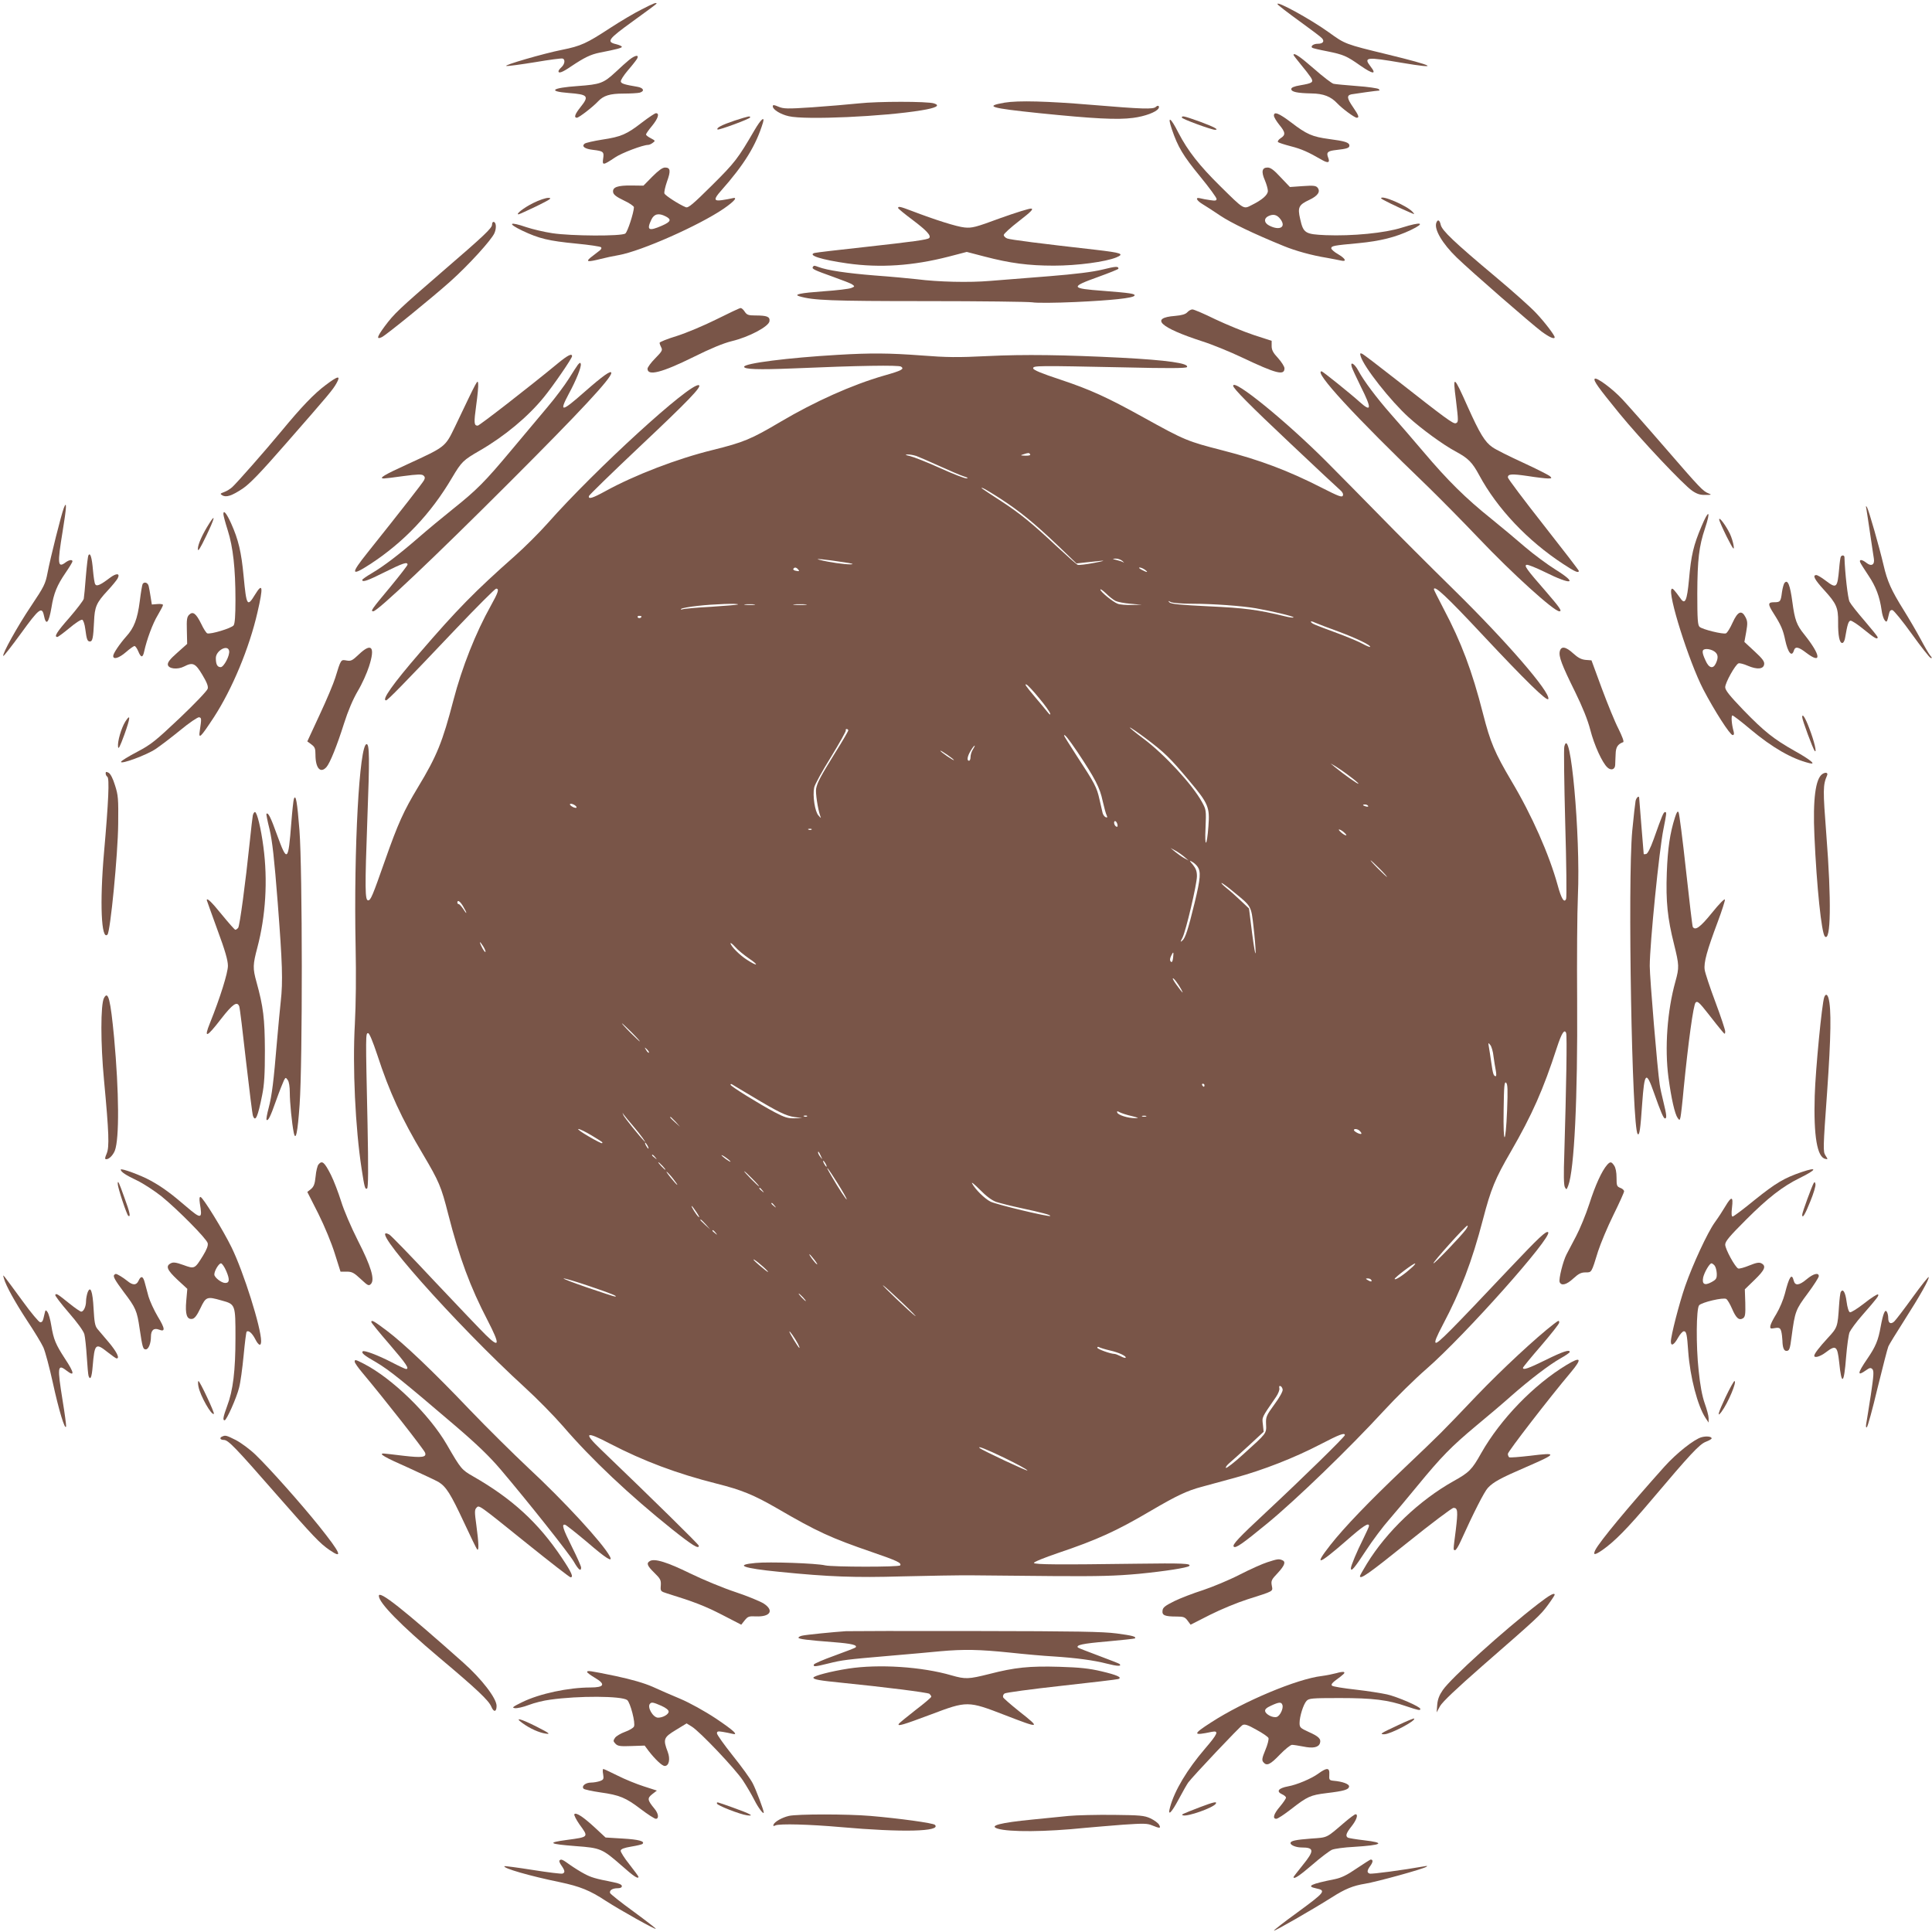 <?xml version="1.0" standalone="no"?>
<!DOCTYPE svg PUBLIC "-//W3C//DTD SVG 20010904//EN"
 "http://www.w3.org/TR/2001/REC-SVG-20010904/DTD/svg10.dtd">
<svg version="1.0" xmlns="http://www.w3.org/2000/svg"
 width="1280pt" height="1280pt" viewBox="0 0 1280 1280"
 preserveAspectRatio="xMidYMid meet">
<g transform="translate(0,1280) scale(0.1,-0.1)"
fill="#795548" stroke="none">
<path d="M4250 12737 c-47 -23 -141 -79 -210 -124 -153 -100 -191 -118 -316
-143 -122 -24 -396 -104 -369 -107 11 -2 97 10 190 25 94 16 176 27 183 24 18
-6 14 -37 -8 -57 -11 -10 -20 -22 -20 -27 0 -17 27 -7 85 33 87 58 128 78 187
90 112 22 148 31 148 39 0 4 -17 12 -37 17 -68 16 -55 33 111 153 86 62 156
114 156 116 0 10 -21 2 -100 -39z"/>
<path d="M8465 12771 c3 -6 68 -56 144 -111 76 -55 144 -106 150 -114 18 -21
5 -36 -29 -36 -27 0 -48 -15 -37 -26 2 -3 48 -14 101 -24 107 -22 127 -30 219
-95 84 -58 110 -60 67 -5 -48 62 -27 64 207 24 260 -44 220 -21 -97 56 -276
67 -279 68 -385 145 -125 90 -360 218 -340 186z"/>
<path d="M8570 12436 c0 -3 22 -31 48 -63 27 -32 56 -70 66 -85 21 -33 13 -39
-69 -53 -42 -7 -60 -15 -60 -25 0 -19 40 -27 133 -29 80 -1 129 -20 172 -66
32 -34 114 -95 129 -95 18 0 13 15 -24 69 -41 59 -44 79 -12 86 21 4 172 25
185 25 3 0 2 4 -4 10 -5 5 -71 15 -144 20 -74 6 -144 12 -155 15 -11 2 -70 47
-130 100 -94 82 -135 109 -135 91z"/>
<path d="M4168 12403 c-18 -15 -58 -50 -88 -79 -82 -76 -102 -83 -252 -94
-172 -12 -202 -35 -61 -46 130 -10 138 -20 78 -95 -36 -45 -44 -69 -23 -69 13
0 103 69 138 106 38 41 80 54 172 54 46 0 93 3 106 6 35 10 26 32 -15 39 -84
14 -108 21 -110 35 -2 8 19 41 47 74 28 32 55 67 61 77 15 29 -13 24 -53 -8z"/>
<path d="M5690 12115 c-69 -7 -208 -19 -310 -26 -165 -11 -189 -10 -222 4 -31
13 -38 14 -38 2 0 -21 52 -53 106 -65 110 -26 632 -2 878 39 99 16 128 32 84
46 -45 14 -371 14 -498 0z"/>
<path d="M6656 12120 c-138 -24 -96 -36 232 -70 355 -36 515 -45 619 -31 78
10 153 38 168 62 10 16 -3 25 -17 11 -17 -17 -86 -15 -422 13 -300 25 -489 30
-580 15z"/>
<path d="M4254 11989 c-102 -79 -138 -95 -264 -114 -57 -9 -110 -21 -117 -27
-22 -18 2 -35 57 -41 68 -8 73 -13 66 -58 -7 -46 0 -45 79 8 44 30 185 83 219
83 7 0 21 6 31 14 18 13 17 14 -13 30 -18 9 -32 20 -32 25 0 5 18 31 40 57 40
49 51 84 26 84 -7 0 -49 -28 -92 -61z"/>
<path d="M8440 12034 c0 -10 16 -36 35 -60 42 -51 44 -68 9 -90 -14 -9 -21
-21 -17 -25 5 -5 43 -17 85 -28 70 -18 114 -37 207 -91 41 -23 54 -18 40 17
-13 34 -2 43 52 49 73 8 89 14 89 29 0 21 -28 30 -135 44 -111 15 -148 31
-251 110 -82 62 -114 74 -114 45z"/>
<path d="M4867 12001 c-83 -28 -123 -48 -113 -59 7 -6 216 71 216 80 0 11 -6
10 -103 -21z"/>
<path d="M7830 12021 c0 -9 196 -81 220 -81 30 0 -8 20 -103 55 -104 37 -117
40 -117 26z"/>
<path d="M4999 11938 c-110 -189 -129 -214 -282 -366 -126 -125 -157 -151
-173 -145 -45 18 -136 77 -142 91 -3 9 5 44 17 79 26 71 23 93 -13 93 -17 0
-43 -19 -84 -60 l-59 -60 -80 1 c-91 1 -126 -11 -121 -44 2 -16 21 -31 71 -55
37 -17 67 -38 67 -45 -1 -36 -42 -163 -57 -174 -24 -19 -360 -17 -484 2 -53 8
-130 26 -172 40 -113 39 -129 26 -27 -23 112 -53 174 -68 359 -86 84 -8 158
-19 163 -24 6 -6 0 -17 -17 -28 -14 -11 -38 -29 -53 -41 -33 -28 -18 -30 66
-9 31 8 86 20 122 26 150 27 531 196 694 307 74 51 98 81 55 69 -13 -3 -43 -9
-66 -12 -54 -8 -56 6 -7 61 156 176 233 302 279 453 13 46 -15 20 -56 -50z
m-590 -571 c42 -21 36 -36 -23 -62 -89 -39 -104 -30 -70 41 18 37 48 44 93 21z"/>
<path d="M7764 11943 c40 -117 73 -173 187 -312 60 -73 109 -140 109 -149 0
-12 -9 -13 -42 -8 -24 3 -53 9 -65 12 -37 10 -27 -14 15 -39 20 -12 73 -46
117 -76 72 -48 219 -119 420 -201 78 -32 186 -62 285 -78 36 -7 77 -14 93 -18
42 -10 33 12 -18 42 -25 14 -45 32 -45 39 0 16 17 19 181 34 144 14 245 39
346 87 102 49 71 57 -59 16 -112 -36 -329 -57 -505 -50 -136 6 -148 13 -169
107 -18 77 -10 94 61 127 57 27 75 55 54 81 -11 13 -28 15 -98 10 l-85 -6 -61
64 c-45 49 -67 65 -87 65 -37 0 -43 -27 -18 -84 11 -26 20 -58 20 -71 0 -26
-37 -59 -108 -94 -54 -28 -49 -31 -207 125 -139 137 -215 234 -277 353 -54
107 -76 118 -44 24z m720 -596 c39 -53 -7 -77 -76 -41 -34 18 -36 47 -5 62 33
16 58 10 81 -21z"/>
<path d="M3533 11455 c-63 -31 -120 -76 -97 -75 5 1 59 25 119 54 91 45 105
54 79 55 -17 1 -63 -15 -101 -34z"/>
<path d="M9150 11486 c0 -5 104 -56 190 -93 35 -15 35 -15 17 5 -37 40 -207
113 -207 88z"/>
<path d="M5950 11422 c0 -4 45 -41 100 -82 90 -68 121 -102 106 -117 -10 -11
-105 -24 -421 -59 -176 -19 -328 -37 -339 -40 -48 -15 48 -45 217 -69 219 -31
436 -16 673 45 l119 31 119 -31 c169 -44 290 -60 458 -60 154 0 343 25 415 55
54 23 34 30 -137 50 -364 41 -567 67 -587 75 -13 5 -23 16 -23 23 0 8 46 50
102 93 80 62 97 80 80 82 -11 2 -103 -27 -204 -63 -165 -61 -188 -67 -238 -62
-51 5 -191 49 -353 111 -71 27 -87 31 -87 18z"/>
<path d="M9516 11324 c-16 -43 40 -138 135 -230 96 -93 496 -441 563 -491 52
-38 86 -53 86 -37 0 13 -66 100 -123 160 -33 36 -155 145 -271 242 -272 228
-353 305 -361 343 -7 32 -20 38 -29 13z"/>
<path d="M3260 11312 c0 -23 -48 -69 -330 -312 -288 -249 -318 -277 -382 -363
-50 -68 -56 -88 -19 -71 27 12 338 265 454 369 119 106 274 276 293 321 15 35
11 74 -7 74 -5 0 -9 -8 -9 -18z"/>
<path d="M5385 11031 c-7 -13 9 -20 137 -66 59 -21 116 -43 125 -50 17 -12 16
-14 -7 -23 -14 -6 -97 -16 -185 -22 -152 -11 -200 -21 -159 -33 91 -27 207
-32 839 -32 363 0 680 -4 705 -8 25 -5 153 -4 285 2 239 11 381 26 391 42 8
13 -28 18 -206 32 -218 16 -222 25 -35 92 74 27 135 51 135 55 0 17 -17 16
-106 -6 -65 -16 -180 -30 -353 -44 -141 -11 -317 -25 -391 -31 -139 -12 -344
-7 -485 11 -44 5 -170 17 -280 25 -186 15 -314 34 -372 56 -30 11 -30 11 -38
0z"/>
<path d="M4746 10684 c-82 -41 -199 -90 -262 -110 -63 -19 -114 -40 -114 -45
0 -6 5 -20 11 -31 10 -18 4 -27 -40 -72 -28 -28 -51 -60 -51 -69 0 -50 95 -26
305 78 115 57 197 91 254 105 113 27 245 97 249 132 4 30 -16 38 -95 38 -45 0
-55 4 -69 25 -9 14 -21 25 -28 24 -6 0 -78 -34 -160 -75z"/>
<path d="M7866 10731 c-12 -13 -36 -20 -81 -24 -169 -13 -101 -77 179 -168 67
-21 186 -70 266 -108 226 -107 280 -121 280 -71 0 11 -19 41 -42 67 -33 35
-43 54 -43 80 l0 35 -120 39 c-66 22 -180 69 -254 104 -73 36 -141 65 -151 65
-9 0 -24 -8 -34 -19z"/>
<path d="M5550 10449 c-328 -19 -620 -56 -620 -79 0 -17 94 -20 320 -11 439
19 704 23 720 12 23 -16 5 -26 -115 -60 -211 -61 -456 -171 -683 -305 -196
-116 -244 -136 -449 -187 -237 -58 -520 -167 -714 -274 -84 -46 -113 -55 -107
-31 2 7 152 153 333 324 326 307 418 403 395 410 -55 19 -688 -560 -1001 -914
-55 -62 -154 -161 -221 -220 -260 -230 -379 -351 -627 -639 -179 -207 -255
-315 -223 -315 10 0 113 105 462 473 140 147 260 267 267 267 22 0 14 -25 -34
-111 -102 -182 -192 -410 -249 -628 -72 -276 -109 -369 -235 -577 -94 -156
-132 -239 -218 -484 -84 -239 -95 -265 -112 -265 -21 0 -22 76 -5 544 15 394
14 491 -5 491 -48 0 -86 -693 -73 -1340 4 -192 2 -383 -5 -515 -16 -282 3
-689 45 -960 19 -124 23 -137 36 -129 8 5 9 127 3 428 -13 598 -13 601 4 601
8 0 30 -52 61 -145 79 -243 161 -421 302 -657 107 -181 121 -214 167 -395 75
-293 146 -484 262 -707 83 -161 80 -186 -12 -96 -34 33 -187 194 -341 357
-153 164 -288 303 -299 309 -165 88 441 -596 899 -1014 79 -72 192 -187 252
-256 189 -220 441 -457 723 -683 136 -108 177 -133 177 -109 0 8 -294 297
-649 638 -119 114 -103 124 61 38 222 -115 442 -198 708 -265 163 -41 244 -74
398 -163 268 -156 356 -196 632 -291 166 -57 194 -71 184 -87 -7 -12 -447 -11
-497 0 -57 14 -373 25 -461 16 -144 -13 -85 -35 159 -59 329 -33 501 -39 810
-30 165 4 377 8 470 7 94 -1 337 -3 540 -5 300 -2 406 1 560 15 173 17 321 40
334 52 16 17 -47 19 -347 15 -515 -7 -676 -6 -682 5 -3 6 69 35 160 66 258 87
386 145 615 280 171 100 238 132 335 158 41 11 142 39 224 61 186 51 391 131
564 221 127 66 162 79 162 61 0 -11 -278 -283 -518 -507 -186 -173 -230 -220
-218 -232 12 -13 58 19 227 158 189 156 536 491 767 742 80 87 207 212 283
278 254 221 836 875 806 905 -12 12 -60 -33 -254 -238 -393 -416 -478 -502
-491 -494 -9 5 5 39 47 119 118 223 193 418 266 698 52 200 81 271 184 448
142 246 215 411 306 691 31 95 50 125 61 96 7 -18 1 -359 -12 -797 -5 -140 -4
-212 4 -225 10 -18 11 -17 22 11 40 105 63 577 59 1225 -2 272 0 585 5 695 18
401 -50 1148 -90 989 -4 -14 -1 -243 6 -508 8 -266 10 -491 6 -501 -12 -31
-32 1 -56 90 -56 203 -171 464 -306 690 -111 188 -140 256 -189 448 -72 282
-143 471 -261 694 -35 67 -64 125 -64 128 0 32 82 -44 325 -304 280 -299 426
-442 433 -422 15 44 -280 384 -623 721 -159 156 -380 377 -490 490 -110 112
-272 277 -360 365 -266 266 -615 550 -615 499 0 -17 109 -128 379 -382 167
-158 315 -296 329 -308 16 -13 23 -27 19 -37 -5 -14 -27 -6 -139 51 -221 113
-411 185 -658 248 -233 60 -249 66 -525 219 -240 133 -352 184 -550 250 -127
42 -180 64 -180 75 0 18 24 18 606 6 287 -7 408 -6 413 2 15 25 -130 46 -436
62 -378 19 -641 23 -883 11 -202 -10 -272 -9 -440 4 -213 16 -338 17 -555 4z
m1275 -659 c4 -6 -9 -10 -32 -9 -34 1 -35 2 -13 9 35 11 38 11 45 0z m-754
-11 c19 -7 88 -37 154 -67 66 -30 138 -61 160 -68 27 -8 33 -13 18 -13 -13 -1
-91 30 -175 68 -84 38 -173 73 -198 79 -31 7 -37 10 -19 11 14 1 41 -4 60 -10z
m556 -282 c129 -84 221 -159 377 -307 l128 -123 62 7 c33 3 81 8 106 11 25 2
2 -4 -50 -14 -52 -10 -101 -16 -110 -13 -8 3 -71 59 -140 123 -161 151 -242
217 -366 298 -143 93 -142 93 -122 87 9 -3 61 -34 115 -69z m-1037 -422 c57
-8 72 -13 46 -14 -40 -1 -144 14 -206 30 -45 11 37 3 160 -16z m1847 8 c10
-10 13 -14 6 -9 -7 5 -28 12 -46 16 -29 7 -30 8 -6 9 15 1 35 -7 46 -16z
m-2148 -57 c9 -11 6 -12 -14 -8 -14 2 -22 8 -19 13 8 13 20 11 33 -5z m2297
-1 c25 -19 14 -19 -22 0 -16 8 -22 15 -13 15 8 0 24 -7 35 -15z m-196 -206
c14 -7 59 -16 100 -19 l75 -7 -67 -1 c-37 -1 -78 2 -93 8 -32 12 -115 80 -115
94 0 6 17 -6 38 -26 20 -20 48 -42 62 -49z m512 -19 c130 0 326 -14 418 -30
104 -18 250 -53 250 -60 0 -4 -26 -1 -57 7 -182 44 -267 55 -505 66 -184 9
-250 15 -260 26 -11 11 -10 12 9 2 12 -6 74 -11 145 -11z m-3013 -5 c-3 -2
-82 -9 -176 -15 -94 -5 -179 -13 -189 -16 -11 -4 -16 -3 -11 2 5 5 54 14 110
20 105 12 274 18 266 9z m109 -2 c-15 -2 -42 -2 -60 0 -18 2 -6 4 27 4 33 0
48 -2 33 -4z m340 0 c-21 -2 -55 -2 -75 0 -21 2 -4 4 37 4 41 0 58 -2 38 -4z
m-1088 -77 c0 -11 -19 -15 -25 -6 -3 5 1 10 9 10 9 0 16 -2 16 -4z m4620 -101
c118 -44 217 -92 207 -101 -2 -2 -25 7 -50 21 -25 14 -99 45 -164 69 -162 60
-170 63 -178 76 -3 5 9 4 27 -5 18 -8 89 -35 158 -60z m-1985 -441 c39 -46 71
-92 73 -102 2 -11 -5 -6 -20 13 -13 16 -48 59 -79 95 -64 76 -75 92 -57 84 7
-3 45 -43 83 -90z m705 -265 c125 -94 162 -130 290 -283 126 -150 136 -174
126 -301 -10 -138 -26 -146 -19 -10 5 118 4 121 -24 172 -63 115 -248 315
-387 419 -55 41 -95 74 -90 74 5 0 52 -32 104 -71z m-1970 52 c0 -5 -38 -71
-86 -147 -97 -157 -119 -197 -127 -239 -5 -28 11 -134 27 -180 7 -18 6 -18
-12 3 -23 25 -39 130 -28 184 3 18 53 109 111 202 57 94 102 173 99 178 -3 4
0 8 5 8 6 0 11 -4 11 -9z m1519 -144 c117 -176 148 -236 166 -322 10 -44 22
-88 27 -97 6 -14 5 -16 -7 -12 -8 4 -17 16 -20 28 -3 11 -12 53 -21 91 -17 78
-31 105 -151 288 -45 70 -83 130 -83 133 0 16 28 -19 89 -109z m-693 18 c-9
-13 -16 -36 -16 -50 0 -14 -4 -25 -10 -25 -16 0 -11 30 11 66 11 19 23 34 26
34 3 0 -2 -11 -11 -25z m-126 -71 c0 -3 -20 9 -45 26 -25 17 -45 33 -45 36 0
3 20 -9 45 -26 25 -17 45 -33 45 -36z m2617 -103 c34 -25 63 -49 63 -53 0 -7
-91 57 -156 110 l-29 24 30 -17 c17 -10 58 -38 92 -64z m-5117 -210 c0 -5 -11
-4 -24 2 -13 7 -22 15 -20 19 6 10 44 -9 44 -21z m5244 10 c4 -5 -3 -7 -14 -4
-23 6 -26 13 -6 13 8 0 17 -4 20 -9z m-1661 -122 c3 -13 1 -19 -6 -16 -15 5
-22 37 -9 37 5 0 12 -9 15 -21z m-2026 -35 c-3 -3 -12 -4 -19 -1 -8 3 -5 6 6
6 11 1 17 -2 13 -5z m3543 -37 c0 -4 -11 0 -25 10 -13 10 -25 22 -25 26 0 4
11 0 25 -10 13 -10 25 -22 25 -26z m-1072 -145 l27 -23 -30 16 c-16 9 -43 28
-60 42 l-30 25 33 -18 c18 -10 45 -29 60 -42z m86 -64 c23 -33 20 -77 -19
-238 -44 -181 -62 -235 -82 -252 -14 -12 -14 -9 1 19 23 45 96 355 96 408 0
33 -7 51 -27 76 -24 28 -25 31 -6 20 12 -6 29 -21 37 -33z m1206 -13 c30 -30
52 -55 49 -55 -2 0 -29 25 -59 55 -30 30 -52 55 -49 55 2 0 29 -25 59 -55z
m-967 -154 c119 -97 116 -91 132 -232 8 -68 14 -144 14 -169 -1 -25 -11 31
-23 123 l-21 168 -55 52 c-30 29 -73 67 -95 84 -22 18 -36 32 -32 33 5 0 41
-26 80 -59z m-5104 -97 c27 -46 27 -59 0 -16 -12 17 -25 32 -30 32 -5 0 -9 5
-9 10 0 21 19 9 39 -26z m147 -301 c-5 -5 -36 50 -36 64 0 4 9 -7 21 -26 11
-18 18 -35 15 -38z m1746 -43 c70 -47 58 -55 -13 -9 -49 31 -109 92 -109 110
0 5 14 -6 31 -25 17 -20 58 -53 91 -76z m2810 4 c-3 -25 -8 -32 -15 -25 -7 7
-7 18 1 36 16 34 19 32 14 -11z m54 -209 c18 -34 10 -26 -29 27 -15 20 -27 40
-27 45 1 11 37 -36 56 -72z m-3641 -285 c33 -33 57 -60 54 -60 -2 0 -31 27
-64 60 -33 33 -57 60 -54 60 2 0 31 -27 64 -60z m5710 -159 c4 -31 11 -73 15
-93 4 -21 4 -38 0 -38 -15 0 -19 15 -30 91 -6 41 -13 88 -16 104 -5 28 -4 29
10 11 8 -10 18 -44 21 -75z m-5596 25 c-3 -3 -11 5 -18 17 -13 21 -12 21 5 5
10 -10 16 -20 13 -22z m5686 -380 c-10 -241 -27 -240 -23 1 2 158 5 189 16
180 11 -9 12 -45 7 -181z m-5005 92 c176 -106 228 -131 285 -139 l50 -6 -52
-2 c-43 -1 -65 6 -130 40 -107 57 -292 172 -293 182 0 5 3 6 8 4 4 -3 63 -38
132 -79z m3000 72 c0 -5 -2 -10 -4 -10 -3 0 -8 5 -11 10 -3 6 -1 10 4 10 6 0
11 -4 11 -10z m-483 -204 c48 -12 52 -14 23 -14 -47 0 -112 20 -118 37 -3 10
0 11 16 2 12 -6 47 -18 79 -25z m-3299 -70 c41 -47 95 -122 70 -96 -33 34
-127 151 -137 170 -9 21 -9 22 1 6 7 -10 37 -46 66 -80z m1149 68 c-3 -3 -12
-4 -19 -1 -8 3 -5 6 6 6 11 1 17 -2 13 -5z m2246 -1 c-7 -2 -19 -2 -25 0 -7 3
-2 5 12 5 14 0 19 -2 13 -5z m-3117 -35 l29 -33 -32 29 c-31 28 -38 36 -30 36
2 0 16 -15 33 -32z m-559 -89 c77 -47 78 -47 72 -53 -2 -3 -43 18 -89 45 -47
27 -77 49 -68 49 10 0 48 -19 85 -41z m5091 29 c20 -20 14 -27 -13 -15 -14 7
-25 15 -25 20 0 11 25 8 38 -5z m-4718 -98 c6 -11 8 -20 6 -20 -3 0 -10 9 -16
20 -6 11 -8 20 -6 20 3 0 10 -9 16 -20z m1149 -70 c11 -24 11 -24 -3 -6 -9 11
-16 24 -16 30 0 12 5 7 19 -24z m-1098 -7 c13 -16 12 -17 -3 -4 -10 7 -18 15
-18 17 0 8 8 3 21 -13z m499 -29 c0 -3 -13 4 -30 16 -16 12 -30 24 -30 26 0 3
14 -4 30 -16 17 -12 30 -24 30 -26z m630 -14 c6 -11 8 -20 6 -20 -3 0 -10 9
-16 20 -6 11 -8 20 -6 20 3 0 10 -9 16 -20z m-1080 -15 c13 -14 21 -25 18 -25
-2 0 -15 11 -28 25 -13 14 -21 25 -18 25 2 0 15 -11 28 -25z m1159 -114 c34
-54 61 -102 61 -107 0 -9 -54 72 -104 159 -51 87 -19 48 43 -52z m-1089 29
c17 -22 30 -40 27 -40 -3 0 -22 21 -43 47 -21 26 -33 44 -27 40 6 -4 26 -25
43 -47z m525 0 c27 -27 47 -50 44 -50 -3 0 -27 23 -54 50 -27 28 -47 50 -44
50 3 0 27 -22 54 -50z m1615 -153 c25 -8 99 -27 165 -41 140 -30 199 -46 193
-52 -8 -8 -358 76 -396 95 -39 20 -101 81 -122 121 -6 12 17 -7 52 -42 42 -43
78 -70 108 -81z m-1549 76 c13 -16 12 -17 -3 -4 -17 13 -22 21 -14 21 2 0 10
-8 17 -17z m80 -100 c13 -16 12 -17 -3 -4 -17 13 -22 21 -14 21 2 0 10 -8 17
-17z m-516 -45 c16 -24 22 -38 14 -31 -15 12 -53 73 -46 73 2 0 17 -19 32 -42z
m61 -80 l29 -33 -32 29 c-18 17 -33 31 -33 33 0 8 8 1 36 -29z m5035 -35 c-35
-47 -209 -228 -214 -223 -6 6 213 250 225 250 5 0 0 -12 -11 -27z m-4970 -20
c13 -16 12 -17 -3 -4 -10 7 -18 15 -18 17 0 8 8 3 21 -13z m655 -180 c15 -20
23 -33 16 -29 -13 8 -56 66 -49 66 3 0 17 -17 33 -37z m-311 -74 c11 -13 -4
-4 -32 20 -29 23 -56 48 -60 54 -10 17 68 -46 92 -74z m4257 13 c-48 -43 -102
-77 -102 -65 1 10 122 102 135 102 6 0 -9 -17 -33 -37z m-5437 -113 c144 -49
192 -68 170 -69 -6 0 -89 27 -185 60 -96 33 -166 60 -155 60 11 0 88 -23 170
-51z m5180 41 c8 -13 -5 -13 -25 0 -13 8 -13 10 2 10 9 0 20 -4 23 -10z
m-3109 -149 c60 -57 100 -98 88 -90 -28 19 -233 214 -213 203 9 -5 65 -56 125
-113z m-656 34 c13 -14 21 -25 18 -25 -2 0 -15 11 -28 25 -13 14 -21 25 -18
25 2 0 15 -11 28 -25z m-34 -307 c8 -16 13 -28 10 -28 -6 0 -66 98 -66 108 0
8 35 -41 56 -80z m2067 -45 c59 -13 114 -39 104 -49 -2 -2 -17 2 -33 11 -16 8
-34 15 -40 15 -26 0 -114 32 -114 41 0 6 5 7 11 4 6 -4 38 -14 72 -22z m1145
-259 c2 -12 -21 -53 -55 -99 -54 -74 -57 -82 -55 -131 3 -62 5 -58 -151 -199
-59 -54 -111 -94 -115 -90 -4 4 7 18 23 32 17 14 74 66 129 116 l98 91 -5 48
c-6 51 -10 42 87 183 15 22 25 48 22 58 -3 11 0 17 7 14 7 -2 13 -12 15 -23z
m-1845 -452 c78 -38 148 -75 154 -84 10 -12 -299 133 -316 148 -20 18 44 -7
162 -64z"/>
<path d="M9015 10439 c22 -72 198 -295 317 -403 88 -80 230 -183 310 -226 86
-46 112 -73 158 -158 119 -221 321 -435 557 -589 77 -51 103 -62 103 -45 0 4
-106 142 -235 306 -129 164 -235 305 -235 313 0 23 24 25 133 9 57 -9 117 -16
133 -16 25 0 26 2 14 14 -8 8 -89 49 -180 91 -91 42 -182 87 -202 102 -50 34
-84 90 -164 268 -94 211 -100 214 -78 45 17 -143 17 -147 -1 -154 -17 -6 -68
32 -398 291 -115 90 -215 167 -224 170 -12 5 -14 1 -8 -18z"/>
<path d="M3695 10392 c-189 -156 -519 -412 -530 -412 -25 0 -26 18 -10 135 9
64 15 128 13 143 -4 29 0 37 -154 -286 -65 -134 -61 -131 -313 -247 -156 -71
-196 -95 -157 -95 8 0 67 7 130 16 91 12 120 13 131 4 11 -9 12 -17 4 -32 -10
-19 -151 -200 -373 -478 -116 -145 -112 -161 16 -78 224 146 403 335 543 573
63 106 73 116 184 180 164 95 318 223 424 353 63 77 187 258 187 272 0 21 -28
7 -95 -48z"/>
<path d="M3829 10384 c-8 -11 -36 -53 -61 -94 -26 -41 -88 -125 -140 -186 -51
-61 -159 -190 -239 -285 -178 -213 -229 -264 -389 -392 -69 -55 -170 -139
-225 -187 -134 -116 -230 -189 -309 -236 -36 -21 -66 -42 -66 -46 0 -18 36 -5
150 52 119 59 150 70 150 49 0 -5 -51 -71 -112 -145 -127 -152 -135 -164 -115
-164 28 0 400 352 905 857 465 465 672 687 672 722 0 21 -55 -18 -178 -126
-153 -135 -170 -137 -103 -11 48 88 83 176 79 196 -2 11 -6 11 -19 -4z"/>
<path d="M8956 10368 c4 -13 31 -71 60 -130 74 -147 71 -172 -9 -100 -56 51
-244 202 -251 202 -55 0 216 -295 705 -765 85 -83 235 -235 333 -338 222 -234
501 -487 537 -487 20 0 5 22 -88 130 -130 149 -148 174 -128 178 8 2 61 -19
118 -47 183 -91 226 -80 70 17 -54 34 -143 100 -198 147 -55 48 -156 132 -225
188 -171 137 -288 253 -448 442 -75 88 -172 201 -216 250 -96 109 -182 224
-216 288 -26 49 -57 66 -44 25z"/>
<path d="M2159 10250 c-78 -58 -161 -145 -295 -307 -111 -134 -290 -337 -325
-370 -13 -12 -37 -27 -54 -33 -27 -10 -28 -12 -12 -22 27 -15 64 -2 135 45 47
32 117 104 281 292 293 335 316 362 341 407 29 52 10 49 -71 -12z"/>
<path d="M10565 10290 c-8 -13 22 -55 162 -227 143 -175 427 -476 485 -515 31
-21 53 -28 87 -27 41 0 43 1 21 10 -38 15 -55 33 -294 309 -121 140 -247 282
-278 315 -65 70 -174 150 -183 135z"/>
<path d="M423 9435 c-16 -40 -89 -330 -108 -430 -14 -73 -22 -90 -109 -220
-89 -132 -194 -321 -184 -331 3 -2 56 66 118 151 118 163 138 179 151 117 14
-70 32 -51 50 53 15 95 37 147 92 228 26 38 47 72 47 78 0 13 -22 10 -44 -6
-54 -41 -57 -14 -21 205 26 159 29 208 8 155z"/>
<path d="M12365 9430 c2 -14 14 -88 25 -165 11 -77 23 -152 25 -167 6 -39 -16
-53 -48 -28 -30 24 -51 26 -43 5 3 -8 28 -48 55 -88 49 -73 74 -139 87 -229 3
-26 12 -55 19 -65 15 -20 17 -17 30 40 4 20 11 27 23 25 9 -2 67 -73 128 -158
61 -85 117 -156 125 -159 11 -3 10 1 -2 15 -9 10 -38 60 -64 109 -27 50 -77
136 -112 192 -83 133 -109 191 -134 299 -27 116 -98 365 -110 384 -7 11 -8 8
-4 -10z"/>
<path d="M1480 9394 c0 -9 13 -58 29 -108 35 -110 51 -253 51 -461 0 -105 -4
-156 -12 -168 -14 -19 -153 -61 -175 -53 -7 3 -25 31 -40 63 -34 69 -55 85
-80 60 -15 -15 -17 -33 -15 -105 l2 -88 -65 -58 c-49 -43 -65 -64 -63 -80 4
-27 64 -34 107 -12 58 30 75 23 121 -54 30 -50 41 -77 36 -93 -3 -13 -86 -100
-185 -194 -161 -152 -189 -175 -282 -224 -57 -30 -105 -59 -107 -66 -6 -20
168 44 228 84 30 20 104 76 164 125 60 50 116 87 125 86 16 -4 17 -7 5 -87
-10 -62 3 -50 93 87 121 186 235 459 289 696 39 168 35 200 -16 117 -52 -85
-57 -77 -76 122 -15 159 -34 241 -83 350 -30 66 -51 92 -51 61z m38 -906 c6
-30 -35 -108 -56 -108 -22 0 -32 18 -32 60 0 50 79 93 88 48z"/>
<path d="M11273 9313 c-53 -125 -69 -192 -83 -353 -13 -140 -26 -169 -56 -125
-42 58 -53 70 -59 63 -29 -28 115 -483 210 -666 73 -140 177 -302 194 -302 9
0 11 7 7 23 -14 49 -18 107 -8 107 5 0 59 -41 118 -91 147 -123 274 -196 391
-225 50 -13 9 22 -97 81 -138 78 -200 127 -339 270 -92 96 -121 132 -121 152
0 30 67 150 88 158 7 3 35 -4 62 -16 61 -26 104 -23 108 10 3 18 -11 37 -63
85 l-68 63 12 66 c10 57 9 71 -4 97 -26 51 -52 40 -86 -35 -16 -36 -36 -68
-44 -71 -19 -8 -157 26 -175 43 -12 11 -15 49 -15 221 1 224 11 312 51 431 40
120 25 129 -23 14z m85 -829 c25 -17 28 -41 10 -79 -18 -39 -46 -32 -68 18
-28 60 -26 77 8 77 15 0 38 -7 50 -16z"/>
<path d="M1387 9333 c-46 -72 -77 -142 -76 -170 0 -21 14 1 55 86 56 116 65
154 21 84z"/>
<path d="M11390 9359 c0 -9 23 -60 50 -115 43 -84 50 -93 46 -61 -3 21 -14 58
-25 81 -27 55 -71 114 -71 95z"/>
<path d="M586 9121 c-4 -6 -11 -68 -17 -138 -5 -71 -12 -138 -14 -150 -3 -12
-46 -68 -95 -125 -84 -95 -104 -128 -80 -128 5 0 41 27 80 59 39 33 77 58 85
55 7 -3 16 -29 20 -61 9 -70 14 -83 31 -83 17 0 22 24 27 130 4 100 15 126 90
207 30 32 59 68 66 80 19 36 -7 38 -52 4 -62 -47 -87 -58 -96 -42 -5 7 -11 49
-15 93 -7 85 -18 120 -30 99z"/>
<path d="M12196 9112 c-3 -5 -8 -40 -11 -78 -12 -132 -17 -136 -92 -79 -25 19
-52 35 -59 35 -28 0 -12 -30 52 -100 81 -89 93 -116 92 -211 -1 -89 9 -139 27
-139 8 0 17 15 20 38 14 82 21 107 35 110 8 1 48 -25 88 -58 71 -58 92 -70 92
-52 0 5 -39 53 -86 108 -47 54 -92 111 -100 127 -12 22 -31 195 -34 295 0 14
-16 16 -24 4z"/>
<path d="M11823 8938 c-6 -7 -13 -35 -17 -61 -8 -63 -11 -67 -52 -67 -42 0
-43 -12 -4 -73 49 -77 63 -109 77 -176 18 -85 44 -117 58 -71 9 29 30 25 82
-15 104 -79 97 -17 -12 120 -52 64 -64 97 -80 216 -15 113 -31 153 -52 127z"/>
<path d="M945 8931 c-3 -5 -12 -57 -19 -114 -15 -118 -38 -177 -89 -233 -45
-51 -87 -113 -87 -130 0 -26 39 -14 85 26 25 22 51 40 56 40 6 0 17 -16 25
-35 18 -44 30 -44 39 -2 17 79 57 187 90 241 19 32 35 63 35 68 0 5 -17 8 -37
6 l-37 -3 -8 50 c-4 27 -10 60 -13 72 -5 23 -29 31 -40 14z"/>
<path d="M2377 8464 c-43 -41 -52 -45 -81 -40 -38 7 -37 9 -75 -115 -11 -36
-57 -146 -103 -244 l-82 -177 27 -20 c23 -17 27 -27 27 -68 0 -89 33 -127 73
-82 23 26 70 142 116 288 27 85 59 160 91 215 28 46 61 120 75 164 42 130 17
160 -68 79z"/>
<path d="M10334 8485 c-8 -34 12 -88 102 -270 48 -98 83 -184 100 -250 26
-102 80 -220 114 -250 24 -22 50 -13 51 17 0 13 2 45 3 72 1 46 14 66 50 79 7
3 -6 37 -31 88 -24 46 -73 167 -111 269 l-68 185 -39 3 c-29 3 -50 14 -82 43
-50 46 -80 50 -89 14z"/>
<path d="M11940 8049 c0 -19 72 -213 83 -224 16 -17 -3 64 -35 147 -27 73 -48
105 -48 77z"/>
<path d="M830 8019 c-27 -44 -52 -131 -48 -166 2 -21 12 -2 42 80 40 111 43
144 6 86z"/>
<path d="M700 7676 c0 -8 5 -18 11 -22 15 -9 8 -164 -22 -504 -29 -331 -18
-583 23 -542 19 19 69 529 71 732 2 168 0 192 -21 257 -14 46 -30 76 -42 83
-16 8 -20 8 -20 -4z"/>
<path d="M12074 7672 c-46 -30 -64 -168 -53 -410 15 -337 47 -643 69 -666 40
-41 44 238 10 673 -23 300 -23 329 5 394 8 18 -10 23 -31 9z"/>
<path d="M1947 7507 c-3 -8 -11 -80 -17 -158 -20 -260 -27 -266 -95 -79 -42
117 -59 150 -70 138 -2 -1 7 -48 21 -103 18 -76 31 -191 54 -486 31 -403 35
-520 20 -654 -5 -44 -16 -163 -25 -265 -22 -264 -33 -356 -55 -440 -11 -41
-17 -76 -14 -79 10 -10 25 19 63 127 22 62 46 122 52 134 11 21 12 21 25 3 9
-11 14 -45 14 -85 0 -63 14 -204 26 -263 13 -63 26 -2 39 184 20 285 19 1556
-1 1818 -15 189 -24 242 -37 208z"/>
<path d="M10836 7493 c-3 -16 -13 -104 -22 -198 -31 -336 -2 -1968 36 -2008
12 -13 18 29 30 203 15 208 26 218 78 70 45 -127 63 -170 73 -170 13 0 11 23
-10 108 -11 43 -22 95 -25 117 -15 95 -66 708 -66 785 0 144 63 773 91 908 20
101 22 112 11 112 -11 0 -20 -22 -76 -180 -22 -61 -40 -96 -50 -98 -9 -2 -16
-2 -16 0 0 2 -7 84 -15 183 -8 99 -15 183 -15 188 0 19 -19 4 -24 -20z"/>
<path d="M11097 7384 c-33 -103 -48 -205 -54 -366 -7 -192 5 -303 48 -474 34
-138 35 -153 9 -247 -54 -193 -72 -440 -46 -636 19 -140 42 -242 61 -268 12
-17 14 -16 19 7 3 14 13 99 21 190 30 302 64 554 79 568 12 12 24 1 83 -74 37
-48 78 -99 90 -113 21 -25 22 -25 23 -5 0 11 -29 99 -65 195 -36 96 -68 192
-71 214 -7 48 15 127 87 319 27 72 48 138 47 146 -2 8 -38 -28 -86 -88 -78
-96 -110 -119 -127 -93 -3 6 -23 175 -45 376 -22 202 -44 374 -49 383 -6 11
-12 3 -24 -34z"/>
<path d="M1675 7398 c-2 -13 -12 -90 -20 -173 -29 -279 -67 -560 -77 -572 -6
-7 -14 -13 -19 -13 -4 0 -44 45 -89 100 -68 84 -100 115 -100 96 0 -2 32 -90
70 -195 52 -140 70 -204 70 -240 0 -46 -51 -210 -119 -379 -42 -104 -23 -98
74 28 77 99 106 118 120 83 4 -10 24 -174 45 -364 22 -190 42 -353 46 -362 16
-43 32 -8 61 138 14 69 18 138 18 295 -1 212 -10 289 -56 455 -25 90 -24 114
6 227 55 208 70 444 40 668 -16 122 -42 230 -56 230 -5 0 -11 -10 -14 -22z"/>
<path d="M689 6188 c-23 -42 -23 -303 0 -543 33 -352 36 -444 18 -487 -13 -31
-14 -38 -2 -38 18 0 44 27 56 57 30 79 28 387 -5 748 -24 252 -39 315 -67 263z"/>
<path d="M12086 6193 c-15 -39 -58 -481 -63 -653 -8 -267 16 -408 71 -418 17
-4 17 -3 0 23 -16 25 -16 45 11 418 26 372 29 555 9 625 -8 26 -19 29 -28 5z"/>
<path d="M2110 5085 c-7 -8 -16 -44 -19 -79 -5 -51 -12 -68 -31 -84 l-24 -19
73 -144 c41 -82 88 -196 109 -264 l38 -120 41 0 c35 0 48 -7 93 -49 47 -44 53
-47 67 -33 28 28 2 116 -86 288 -45 89 -93 201 -111 260 -18 57 -48 136 -67
174 -44 87 -59 99 -83 70z"/>
<path d="M10648 5083 c-36 -41 -79 -136 -118 -258 -23 -71 -63 -168 -88 -215
-25 -47 -53 -101 -63 -120 -24 -46 -53 -164 -46 -184 11 -27 46 -18 91 24 34
31 51 40 80 40 42 0 39 -5 84 141 17 52 62 160 101 239 39 79 71 150 71 157 0
8 -11 18 -25 23 -23 9 -25 15 -25 68 0 36 -6 66 -16 80 -18 27 -26 27 -46 5z"/>
<path d="M800 5051 c0 -15 34 -37 110 -73 41 -20 113 -67 160 -104 108 -88
299 -281 306 -310 4 -16 -6 -42 -31 -83 -55 -89 -56 -89 -130 -62 -50 18 -68
20 -84 11 -35 -18 -24 -44 44 -108 l66 -61 -7 -79 c-8 -90 4 -125 39 -120 16
2 31 21 55 71 36 76 43 79 140 51 92 -25 92 -26 92 -248 0 -216 -16 -349 -55
-451 -26 -71 -31 -95 -17 -95 13 0 79 148 96 216 9 33 22 129 30 213 8 85 17
156 20 158 12 12 36 -9 56 -47 23 -46 40 -52 40 -15 0 89 -116 458 -196 621
-55 113 -191 334 -206 334 -7 0 -8 -14 -4 -42 18 -106 11 -108 -91 -21 -96 83
-160 130 -233 170 -64 36 -200 86 -200 74z m699 -672 c24 -56 22 -79 -7 -79
-25 0 -72 37 -72 56 0 25 30 74 44 74 7 0 23 -23 35 -51z"/>
<path d="M11937 5035 c-117 -40 -171 -72 -312 -185 -74 -61 -140 -110 -146
-110 -7 0 -9 20 -4 60 9 75 -3 77 -44 8 -17 -29 -49 -78 -71 -108 -47 -66
-144 -274 -195 -420 -39 -112 -95 -329 -95 -368 0 -34 21 -23 48 26 13 23 30
42 38 42 17 0 21 -20 29 -135 12 -167 62 -360 115 -440 l20 -30 0 29 c0 16
-12 60 -26 99 -17 49 -30 118 -40 217 -18 164 -16 409 3 432 17 20 161 54 180
42 8 -5 25 -34 38 -64 27 -63 46 -80 73 -64 14 10 17 25 15 102 l-3 90 65 63
c68 66 78 91 45 109 -15 8 -33 5 -80 -14 -34 -14 -67 -23 -74 -20 -20 8 -86
128 -86 158 0 22 28 55 138 165 145 145 242 221 357 277 113 56 119 75 12 39z
m-577 -620 c7 -9 13 -32 14 -52 1 -33 -3 -40 -36 -58 -45 -24 -63 -13 -54 32
8 34 42 93 55 93 5 0 14 -7 21 -15z"/>
<path d="M780 4957 c0 -26 60 -206 70 -212 17 -11 11 21 -26 121 -37 104 -44
118 -44 91z"/>
<path d="M12017 4963 c-12 -19 -77 -196 -77 -211 0 -30 20 3 54 89 21 51 36
101 34 113 -2 14 -6 17 -11 9z"/>
<path d="M757 4354 c-10 -10 5 -36 63 -114 79 -104 88 -124 105 -242 19 -126
22 -138 41 -138 18 0 34 40 34 84 0 43 19 60 53 47 43 -17 42 5 -8 87 -25 42
-52 102 -61 132 -8 30 -19 72 -25 93 -11 43 -25 47 -41 12 -14 -31 -38 -32
-75 -1 -26 21 -66 46 -76 46 -2 0 -6 -3 -10 -6z"/>
<path d="M11970 4325 c-50 -42 -77 -45 -86 -10 -13 53 -30 28 -59 -87 -10 -38
-34 -96 -55 -131 -47 -77 -53 -104 -25 -98 42 8 49 5 56 -19 4 -14 7 -42 8
-62 1 -46 10 -68 26 -68 20 0 24 10 35 96 22 166 27 178 106 284 41 55 74 107
74 115 0 26 -36 17 -80 -20z"/>
<path d="M26 4330 c13 -48 73 -156 154 -280 46 -69 94 -148 107 -176 13 -29
41 -135 63 -235 39 -179 81 -320 88 -289 1 9 -9 85 -23 170 -36 224 -34 246
25 200 57 -44 53 -16 -10 79 -61 94 -75 127 -90 218 -6 39 -18 80 -25 90 -12
17 -14 16 -20 -12 -11 -50 -14 -55 -29 -55 -8 0 -60 62 -115 138 -55 75 -107
146 -116 157 -16 20 -16 19 -9 -5z"/>
<path d="M12671 4204 c-57 -79 -112 -151 -122 -160 -23 -20 -39 -10 -39 24 0
15 -4 34 -10 42 -11 18 -24 -13 -40 -99 -16 -91 -33 -132 -89 -214 -66 -96
-68 -118 -9 -76 25 18 32 19 43 8 11 -12 9 -41 -10 -169 -13 -85 -27 -170 -30
-188 -4 -21 -3 -32 3 -28 6 3 38 120 71 259 34 138 66 263 72 277 6 14 53 90
104 170 106 166 168 276 163 289 -1 5 -50 -56 -107 -135z"/>
<path d="M580 4236 c-5 -15 -10 -41 -10 -57 0 -35 -16 -69 -32 -69 -6 0 -41
24 -77 53 -81 65 -88 70 -95 58 -3 -4 37 -57 89 -117 59 -68 98 -122 104 -144
5 -19 12 -86 16 -149 4 -63 9 -120 12 -128 12 -30 21 -8 27 65 13 152 19 157
101 92 28 -22 53 -40 58 -40 22 0 0 44 -50 104 -32 37 -67 79 -78 92 -16 20
-20 46 -25 134 -6 116 -21 156 -40 106z"/>
<path d="M12196 4241 c-4 -5 -9 -47 -12 -93 -9 -138 -10 -143 -73 -211 -59
-64 -91 -106 -91 -119 0 -17 39 -6 76 22 67 51 77 44 89 -65 16 -159 32 -147
46 35 6 73 16 147 23 164 8 17 44 67 82 110 104 119 115 134 106 140 -5 3 -46
-23 -91 -59 -45 -35 -88 -62 -95 -59 -8 3 -17 32 -22 71 -8 62 -24 88 -38 64z"/>
<path d="M2460 4041 c0 -4 54 -71 120 -147 111 -129 135 -164 110 -164 -5 0
-48 20 -96 45 -91 47 -182 81 -191 72 -10 -11 8 -26 90 -73 85 -50 179 -126
522 -419 145 -124 228 -204 302 -291 175 -206 454 -557 485 -611 30 -53 48
-67 48 -38 0 8 -27 69 -60 135 -61 122 -71 154 -46 148 8 -2 73 -54 146 -115
125 -108 174 -139 150 -94 -46 87 -305 368 -540 586 -100 94 -275 267 -388
385 -243 255 -435 438 -552 526 -84 63 -100 72 -100 55z"/>
<path d="M10294 4028 c-116 -89 -342 -299 -510 -474 -248 -260 -228 -240 -479
-479 -239 -227 -398 -393 -491 -511 -112 -143 -82 -135 104 27 114 100 152
125 152 99 0 -5 -18 -44 -39 -87 -41 -81 -81 -177 -81 -193 0 -27 24 1 99 116
45 69 115 162 155 207 39 45 123 145 186 222 161 196 224 260 390 399 80 66
186 156 235 200 122 107 249 204 323 246 34 19 62 38 62 43 0 18 -46 3 -159
-53 -116 -57 -151 -69 -151 -52 0 4 54 70 120 146 66 77 120 145 120 153 0 17
-2 17 -36 -9z"/>
<path d="M2350 3778 c0 -7 23 -40 51 -73 145 -173 406 -506 415 -529 12 -31
-20 -35 -141 -21 -66 8 -126 15 -132 15 -39 1 5 -25 160 -93 94 -43 186 -86
203 -96 50 -31 80 -79 166 -263 44 -95 84 -177 89 -183 13 -13 11 40 -5 160
-12 86 -12 102 0 115 19 20 7 28 335 -236 153 -123 283 -224 289 -224 21 0 8
31 -59 131 -154 230 -328 390 -587 538 -75 43 -80 48 -173 209 -117 202 -363
441 -553 538 -55 28 -58 28 -58 12z"/>
<path d="M10379 3757 c-217 -131 -438 -359 -566 -585 -61 -109 -79 -127 -183
-185 -225 -126 -443 -333 -574 -547 -25 -41 -46 -78 -46 -82 0 -25 56 14 315
222 158 127 295 230 305 230 28 0 30 -21 15 -147 -18 -140 -18 -133 -4 -133 5
0 22 26 36 58 85 188 157 330 181 355 37 39 85 65 252 137 209 91 212 98 26
75 -70 -8 -132 -13 -137 -10 -5 4 -9 14 -9 23 0 15 277 374 418 541 76 91 67
106 -29 48z"/>
<path d="M1315 3613 c11 -59 87 -194 102 -180 6 6 -93 217 -102 217 -4 0 -4
-17 0 -37z"/>
<path d="M11432 3543 c-48 -102 -59 -139 -27 -97 44 59 105 204 86 204 -4 0
-31 -48 -59 -107z"/>
<path d="M1473 3283 c-21 -8 -15 -23 10 -23 29 0 76 -49 346 -358 250 -285
290 -327 354 -371 93 -64 75 -22 -69 158 -123 153 -327 382 -420 472 -38 37
-97 80 -131 98 -64 32 -69 33 -90 24z"/>
<path d="M11273 3278 c-48 -13 -165 -105 -245 -194 -242 -270 -428 -495 -458
-552 -18 -36 -6 -37 44 -3 82 57 167 143 330 336 255 302 316 367 358 383 21
8 38 18 38 22 0 13 -34 17 -67 8z"/>
<path d="M4306 2458 c-25 -14 -19 -31 29 -78 41 -40 45 -49 43 -84 -3 -38 -2
-39 42 -53 178 -55 250 -83 363 -141 l128 -66 23 29 c21 26 28 28 74 26 96 -4
122 39 52 85 -22 14 -106 49 -187 76 -82 27 -217 83 -301 124 -151 74 -234
100 -266 82z"/>
<path d="M8397 2450 c-32 -10 -115 -47 -185 -83 -70 -36 -179 -81 -242 -102
-63 -20 -149 -53 -190 -73 -62 -31 -76 -42 -78 -63 -4 -31 15 -39 95 -39 44 0
54 -4 71 -27 l20 -27 128 65 c71 36 183 82 249 103 179 57 168 51 161 91 -6
32 -2 40 39 83 47 51 56 76 29 86 -22 9 -32 7 -97 -14z"/>
<path d="M2510 2227 c0 -46 143 -192 400 -409 249 -209 328 -284 345 -325 16
-39 35 -36 35 5 0 50 -99 179 -222 288 -400 356 -558 480 -558 441z"/>
<path d="M10192 2175 c-231 -178 -579 -493 -633 -572 -23 -33 -34 -61 -37 -97
l-4 -51 23 42 c16 28 109 116 279 265 373 325 385 337 435 404 25 34 45 65 45
68 0 17 -33 -1 -108 -59z"/>
<path d="M5605 1993 c-78 -5 -270 -24 -292 -30 -13 -3 -23 -9 -23 -13 0 -9 55
-16 235 -30 116 -9 159 -19 143 -35 -3 -3 -65 -27 -139 -54 -73 -26 -135 -53
-137 -59 -5 -16 7 -15 96 7 93 23 115 26 407 51 127 11 277 24 335 30 156 14
258 12 462 -9 101 -11 228 -22 283 -25 156 -10 273 -26 358 -48 70 -18 101
-19 84 -2 -3 3 -65 27 -137 54 -72 27 -134 51 -138 54 -16 17 29 27 193 41 98
9 181 18 184 20 11 12 -16 19 -121 33 -93 12 -259 15 -933 16 -451 1 -838 0
-860 -1z"/>
<path d="M5620 1745 c-116 -18 -230 -48 -231 -60 0 -12 40 -19 191 -34 269
-27 566 -64 578 -73 6 -6 12 -14 12 -19 0 -5 -47 -45 -105 -89 -57 -45 -107
-85 -110 -91 -12 -19 28 -7 212 62 241 91 245 91 491 -4 235 -91 240 -90 93
26 -55 44 -102 85 -105 92 -3 8 1 19 9 25 7 6 177 29 377 51 200 22 369 42
377 45 29 10 -9 27 -111 51 -80 19 -143 26 -278 30 -200 6 -297 -4 -467 -48
-136 -34 -157 -35 -248 -9 -198 58 -484 76 -685 45z"/>
<path d="M3890 1722 c0 -4 23 -21 50 -37 74 -43 65 -65 -28 -65 -146 0 -338
-41 -452 -97 -63 -31 -71 -37 -49 -40 14 -2 56 7 92 21 36 14 100 30 141 35
190 27 473 25 511 -2 21 -16 57 -155 45 -176 -4 -9 -31 -25 -59 -35 -28 -10
-58 -28 -66 -39 -13 -19 -13 -23 2 -39 15 -16 30 -19 105 -16 l89 3 26 -35
c45 -58 90 -100 107 -100 28 0 38 45 20 93 -32 84 -28 96 53 145 l72 44 34
-21 c54 -33 288 -280 339 -357 25 -38 59 -96 76 -130 25 -50 62 -99 62 -82 0
15 -51 151 -73 193 -14 28 -73 110 -131 182 -58 73 -106 140 -106 149 0 14 7
15 38 10 20 -3 47 -9 60 -12 51 -14 15 20 -106 101 -74 49 -172 103 -233 129
-57 24 -141 60 -186 81 -55 24 -137 48 -245 71 -175 36 -188 38 -188 26z m491
-223 c31 -14 49 -28 49 -39 0 -18 -38 -40 -70 -40 -34 0 -75 72 -53 93 10 11
21 9 74 -14z"/>
<path d="M8854 1715 c-22 -6 -66 -15 -97 -19 -163 -19 -517 -167 -734 -308
-123 -79 -122 -89 5 -62 50 10 41 -12 -45 -112 -118 -138 -201 -276 -231 -387
-18 -64 8 -40 58 54 25 47 53 96 62 109 31 42 342 371 360 381 14 8 36 1 92
-31 41 -22 77 -47 80 -55 3 -9 -6 -45 -21 -80 -22 -53 -24 -67 -13 -80 22 -27
45 -17 109 50 35 36 71 65 81 65 9 0 42 -5 73 -11 66 -14 103 -6 112 22 9 28
-8 45 -76 75 -54 25 -59 29 -59 59 0 43 25 123 46 146 16 17 33 19 219 19 221
0 320 -12 444 -55 81 -27 91 -29 91 -17 0 15 -151 80 -220 96 -36 8 -130 23
-210 32 -80 9 -149 20 -155 26 -7 7 0 17 19 32 60 44 69 53 60 58 -5 3 -27 0
-50 -7z m-358 -210 c9 -22 -15 -73 -37 -80 -25 -8 -73 16 -77 38 -3 12 9 23
40 37 52 24 67 25 74 5z"/>
<path d="M9262 1370 c-116 -54 -125 -60 -91 -60 40 0 212 90 198 104 -2 3 -50
-17 -107 -44z"/>
<path d="M3460 1385 c50 -37 113 -65 157 -71 32 -4 23 3 -61 46 -107 54 -151
65 -96 25z"/>
<path d="M3996 1045 c5 -31 3 -36 -21 -45 -14 -5 -41 -10 -59 -10 -37 0 -66
-24 -49 -41 5 -5 55 -16 110 -24 129 -18 169 -35 270 -112 46 -35 90 -63 98
-63 22 0 18 35 -9 67 -47 57 -49 69 -15 96 l31 24 -87 28 c-47 15 -126 47
-173 71 -48 24 -91 44 -95 44 -4 0 -5 -16 -1 -35z"/>
<path d="M8735 1050 c-46 -34 -144 -75 -201 -85 -65 -12 -81 -34 -39 -53 14
-6 25 -16 25 -22 0 -6 -18 -33 -40 -59 -42 -49 -51 -81 -24 -81 9 0 53 29 98
64 108 84 128 93 234 106 117 14 146 23 150 43 3 17 -43 34 -103 39 -28 3 -30
6 -28 41 3 47 -15 48 -72 7z"/>
<path d="M4750 851 c0 -12 153 -72 200 -78 52 -7 22 10 -96 52 -113 40 -104
38 -104 26z"/>
<path d="M7950 827 c-124 -48 -126 -49 -113 -54 28 -11 201 50 218 77 10 17
-15 11 -105 -23z"/>
<path d="M3805 780 c-3 -5 12 -35 34 -67 62 -85 64 -83 -83 -103 -135 -18
-121 -27 59 -41 164 -12 175 -17 302 -128 82 -73 113 -93 113 -75 0 3 -27 40
-60 82 -34 42 -59 83 -58 91 2 11 23 19 71 27 37 6 71 14 74 18 17 17 -25 29
-130 35 l-115 7 -70 65 c-79 73 -127 104 -137 89z"/>
<path d="M5226 769 c-46 -11 -93 -38 -101 -57 -4 -11 -1 -12 12 -6 26 13 230
7 433 -11 406 -36 669 -30 624 15 -12 12 -238 43 -427 59 -152 13 -486 13
-541 0z"/>
<path d="M7080 769 c-52 -5 -160 -16 -240 -24 -214 -21 -290 -41 -231 -60 77
-24 320 -22 581 5 52 5 165 14 251 21 136 9 160 9 193 -5 51 -21 59 -20 45 5
-6 11 -32 30 -57 42 -42 19 -68 21 -247 23 -110 1 -243 -2 -295 -7z"/>
<path d="M8910 728 c-126 -108 -111 -101 -223 -109 -104 -8 -137 -15 -137 -30
0 -14 37 -29 74 -29 84 0 85 -21 6 -118 -33 -41 -60 -76 -60 -78 0 -18 40 9
125 82 55 48 114 92 130 99 17 7 82 16 145 19 190 12 213 27 65 44 -52 6 -99
14 -105 17 -18 11 -11 31 25 76 33 42 45 79 26 79 -6 0 -38 -24 -71 -52z"/>
<path d="M3707 474 c-4 -4 2 -19 13 -34 23 -33 25 -46 7 -53 -7 -3 -96 8 -197
24 -101 16 -185 27 -188 25 -12 -13 168 -65 368 -106 132 -28 198 -54 304
-124 98 -63 325 -190 331 -185 2 2 -64 53 -147 114 -83 60 -153 116 -156 123
-6 18 15 32 51 32 17 0 27 5 27 14 0 10 -20 19 -57 26 -122 24 -147 32 -192
56 -25 13 -68 40 -95 59 -50 36 -58 40 -69 29z"/>
<path d="M8988 421 c-64 -44 -101 -62 -145 -71 -160 -32 -191 -47 -123 -61 68
-14 59 -25 -124 -159 -86 -62 -156 -117 -156 -121 0 -7 255 139 383 220 89 57
142 78 222 91 74 12 380 96 405 112 10 6 6 7 -15 3 -135 -24 -349 -53 -361
-48 -19 7 -18 20 6 53 17 24 18 40 1 40 -3 0 -45 -27 -93 -59z"/>
</g>
</svg>
